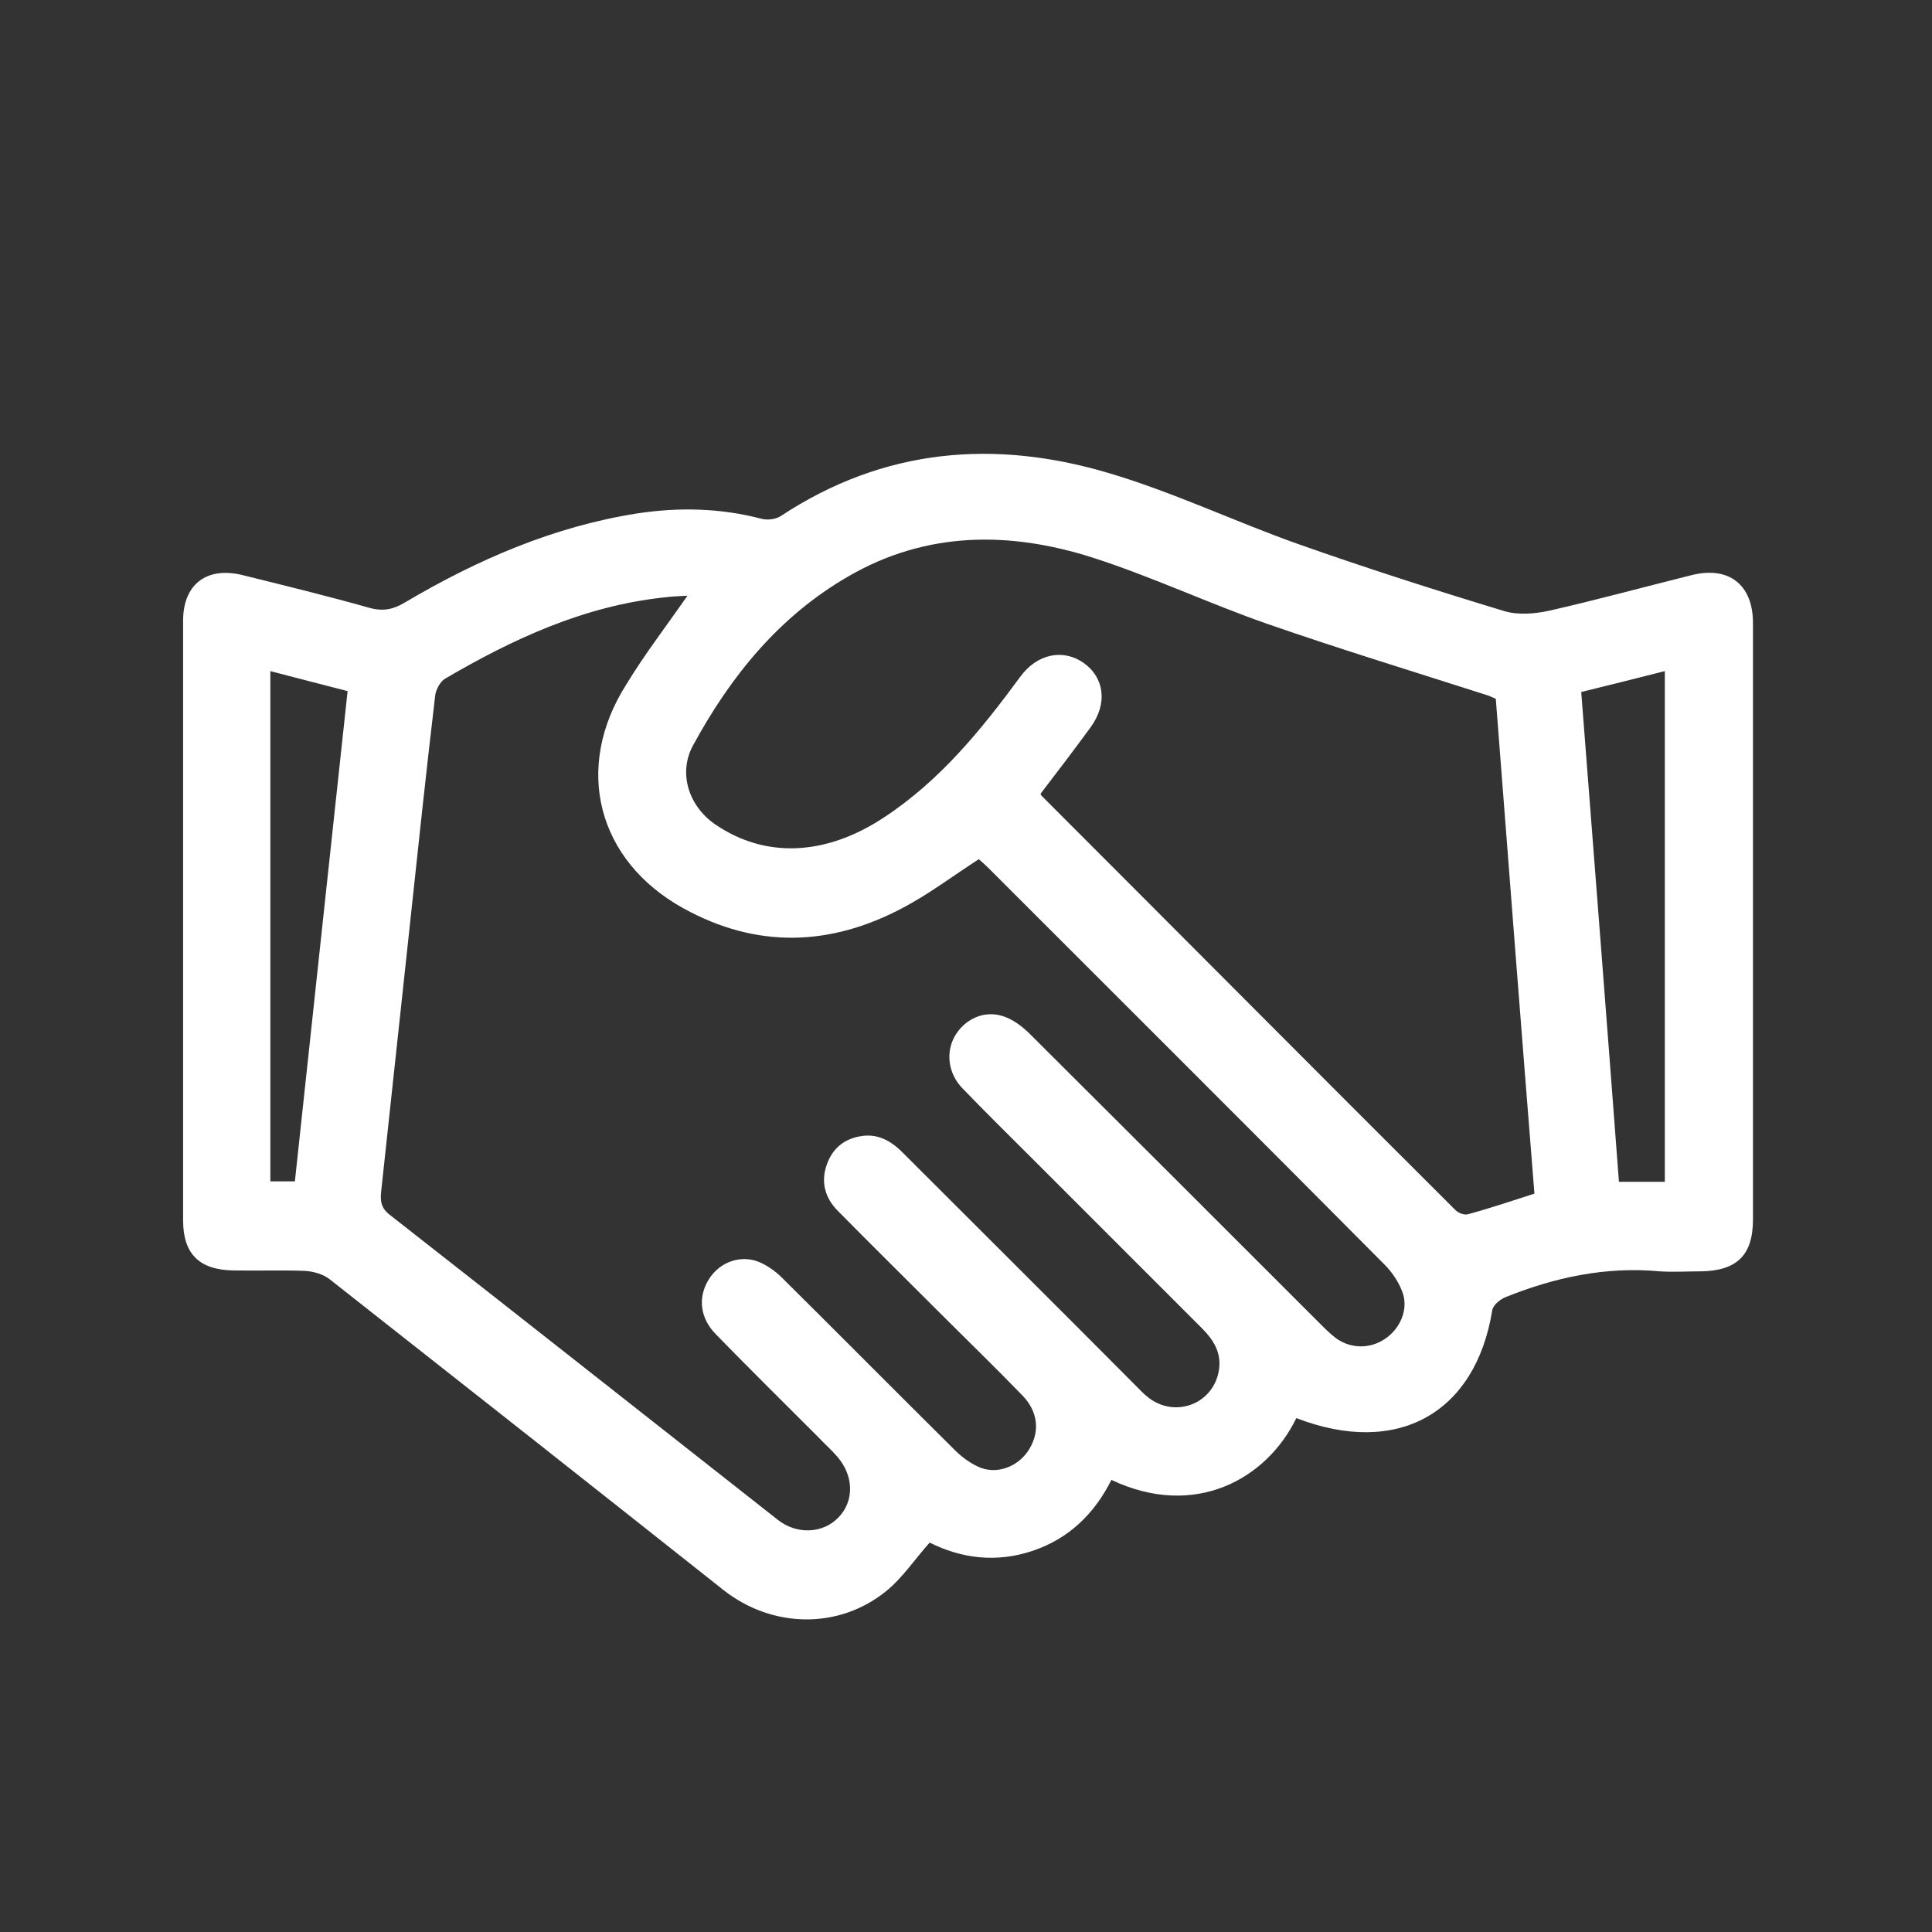 <?xml version="1.0" encoding="utf-8"?>
<!-- Generator: Adobe Illustrator 27.8.1, SVG Export Plug-In . SVG Version: 6.00 Build 0)  -->
<svg version="1.1" id="Laag_1" xmlns="http://www.w3.org/2000/svg" xmlns:xlink="http://www.w3.org/1999/xlink" x="0px" y="0px"
	 viewBox="0 0 425.2 425.2" style="enable-background:new 0 0 425.2 425.2;" xml:space="preserve">
<rect x="0" y="0" width="425.2" height="425.2" fill="#333333" stroke="none"/>
<g>
	<path fill="#fff" d="M285.3,312.1c-6.5,13.4-22.3,22.3-40.7,13.6c-3.7,7.4-9.3,12.9-17.3,15.6c-8,2.7-15.7,1.7-22.7-1.8
		c-3.3,3.7-6,7.8-9.6,10.7c-10.5,8.5-25.1,8.1-35.7-0.2c-28.9-22.9-57.8-45.7-86.8-68.5c-1.4-1.1-3.6-1.7-5.4-1.8
		c-5.2-0.2-10.5,0-15.7-0.1c-7.5-0.1-11.1-3.6-11.1-11c0-44,0-88,0-132c0-8.1,5.3-12,13.2-10c9.3,2.3,18.7,4.6,27.9,7.2
		c3,0.8,5.2,0.3,7.7-1.2c15.9-9.4,32.7-16.7,51.1-19.6c9.2-1.4,18.4-1.2,27.5,1.2c1.2,0.3,3,0.1,4.1-0.6c22.7-15,47.2-17,72.5-9.4
		c14.1,4.2,27.5,10.6,41.3,15.5c15,5.3,30.3,10.2,45.5,14.8c3,0.9,6.7,0.6,9.9-0.1c10.5-2.4,20.8-5.2,31.2-7.8
		c8.2-2.1,13.6,2,13.6,10.5c0,43.8,0,87.5,0,131.3c0,7.9-3.6,11.3-11.5,11.4c-3,0-6,0.2-9,0c-11.8-1.1-23.1,1.3-34,5.7
		c-1.2,0.5-2.8,1.8-2.9,3C324.7,311,307.6,320.7,285.3,312.1z M151.3,131.1c-2.1,0.1-3.7,0.2-5.3,0.4c-17.5,1.9-33.1,9.1-48.1,17.9
		c-1,0.6-1.9,2.3-2.1,3.5c-2,16.9-3.8,33.8-5.6,50.7c-2.1,19.5-4.2,39-6.3,58.5c-0.2,2-0.2,3.6,1.8,5.2c28.5,22.3,57,44.8,85.5,67.2
		c4.2,3.3,9.9,3,13.3-0.5c3.6-3.7,3.4-9.3-0.3-13.5c-1.3-1.5-2.8-2.8-4.2-4.3c-7.5-7.5-15.1-15-22.5-22.6c-3.4-3.5-3.9-7.9-1.7-11.7
		c2.1-3.7,6.4-5.7,10.6-4.4c2.1,0.7,4.2,2.2,5.8,3.8c12.7,12.6,25.3,25.3,38,37.9c1.6,1.6,3.7,3.1,5.8,3.9c4.1,1.4,8.5-0.7,10.6-4.3
		c2.3-3.9,1.8-8.2-1.6-11.7c-6-6.2-12.2-12.2-18.3-18.3c-7.4-7.4-14.9-14.8-22.3-22.3c-2.9-2.9-3.8-6.5-2.4-10.3
		c1.3-3.6,4-5.7,7.8-6.2c3.8-0.5,6.7,1.4,9.2,4c17,17,34,33.9,50.9,50.9c1,1,1.9,2,3,2.8c6,4.5,14.4,1.1,15.4-6.4
		c0.5-3.7-1.3-6.5-3.8-9c-12.2-12.2-24.4-24.4-36.6-36.6c-5.4-5.4-10.8-10.7-16.1-16.2c-3.1-3.2-3.7-7.8-1.7-11.4
		c2.1-3.7,6.3-5.8,10.5-4.5c2.3,0.7,4.4,2.3,6.1,4c21.3,21.2,42.5,42.4,63.7,63.6c1.1,1.1,2.3,2.3,3.6,3.3c3.3,2.4,7.6,2.4,10.9,0.1
		c3.1-2.1,5-6.1,3.9-9.8c-0.8-2.4-2.3-4.7-4.1-6.5c-29-29.2-58.1-58.2-87.2-87.3c-0.8-0.8-1.6-1.5-2.1-1.9
		c-5.7,3.7-11,7.7-16.7,10.7c-16,8.5-32.2,9-48.3,0.1c-19-10.5-24.2-30.9-12.6-49.2C141.8,144.1,146.5,138,151.3,131.1z
		 M329.2,153.8c-0.7-0.3-1.1-0.5-1.6-0.7c-16.2-5.2-32.6-10.2-48.7-15.8c-12.9-4.5-25.4-10.4-38.5-14.6c-18.2-5.8-36.5-5.8-53.6,4.1
		c-15.3,8.8-26,22-34.3,37.3c-3.3,6.1-0.9,13.4,5,17.4c10.9,7.4,24.1,6.9,36.9-1.5c12.4-8.1,21.5-19.3,30.1-31
		c3.7-5.1,9.4-6.3,14-3.1c4.6,3.3,5.3,9,1.5,14.2c-3.6,4.9-7.3,9.8-11,14.6c0.1,0.2,0.1,0.3,0.2,0.4c30.4,30.4,60.7,60.9,91.1,91.2
		c0.7,0.7,2,1.2,2.9,0.9c4.8-1.3,9.5-2.9,14.5-4.5C334.8,226.4,332,190.1,329.2,153.8z M366.4,260.1c0-37.6,0-74.9,0-112.4
		c-6.3,1.6-12.3,3.1-18.4,4.6c2.8,36.1,5.6,71.9,8.3,107.8C359.9,260.1,363,260.1,366.4,260.1z M64.9,260
		c3.9-36.1,7.7-71.9,11.6-107.9c-5.8-1.5-11.3-2.9-17-4.4c0,37.6,0,74.9,0,112.3C61.2,260,62.8,260,64.9,260z"/>
</g>
</svg>
